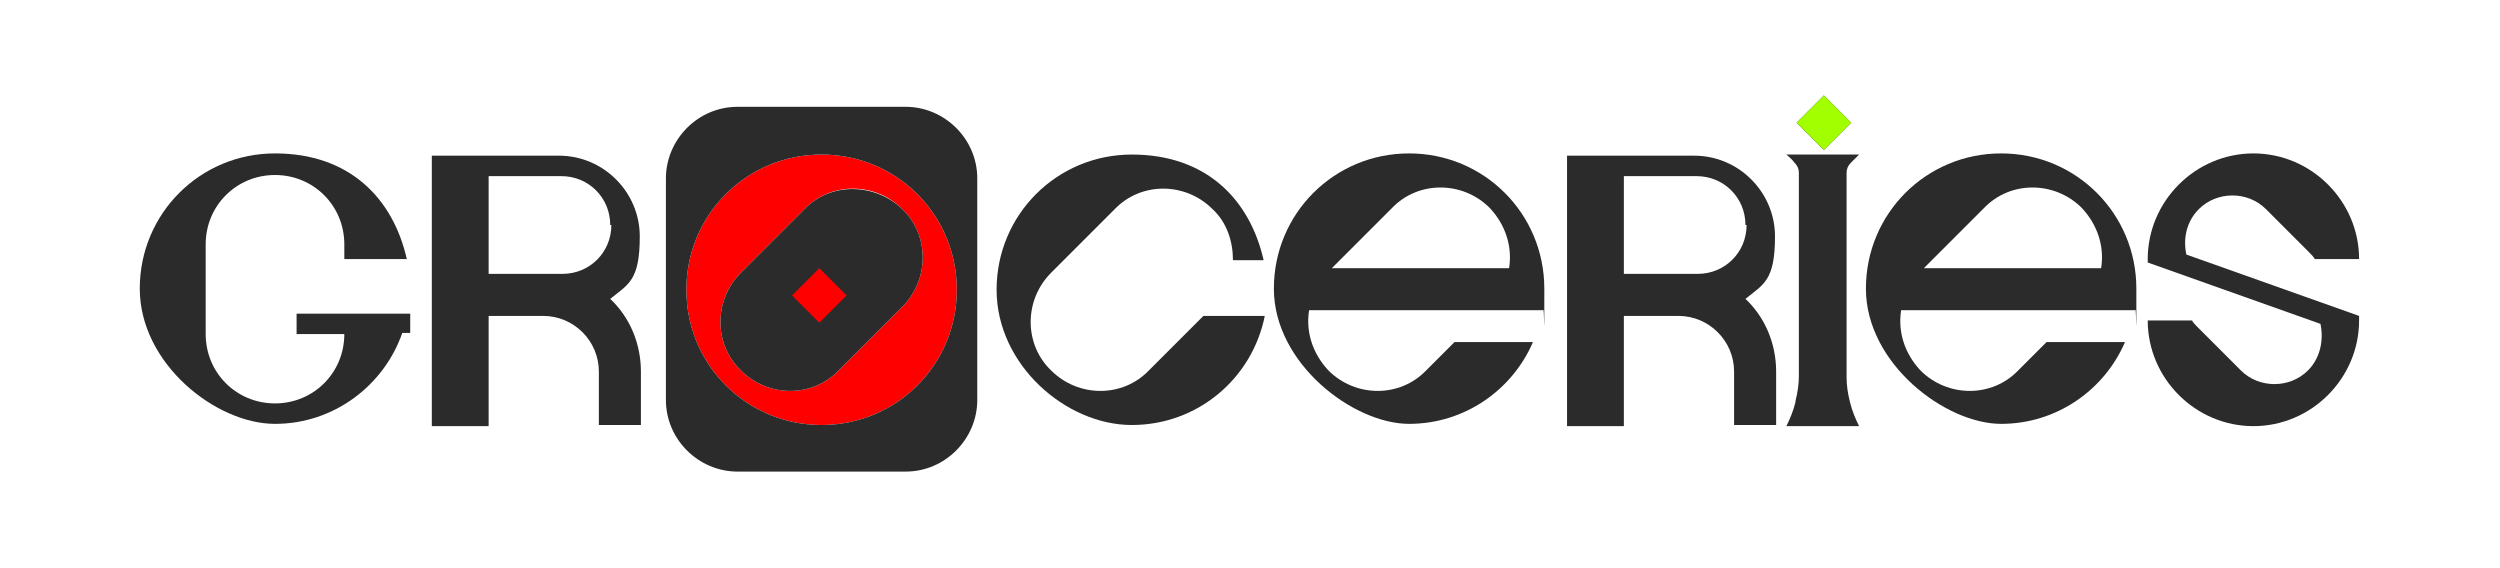 <?xml version="1.0" encoding="UTF-8"?>
<svg id="Layer_1" xmlns="http://www.w3.org/2000/svg" version="1.1" viewBox="850 515 220 50" >
  <defs>
    <style>
      .st0 {
        fill: red;
      }

      .st1 {
        fill: #a2ff00;
      }

      .st2 {
        fill: #2b2b2b;
      }
    </style>
  </defs>
  <g>
    <path class="st2" d="M886.1,542.5v1.8h-.7c-1.6,4.6-6,8-11.2,8s-11.9-5.3-11.9-11.9,5.3-11.9,11.9-11.9,10.4,4,11.6,9.3h-5.5v-1.3c0-3.4-2.7-6.1-6.1-6.1s-6.1,2.7-6.1,6.1v7.9c0,3.4,2.7,6.1,6.1,6.1s6.1-2.7,6.1-6.1h0c0,0-4.2,0-4.2,0v-1.8h10Z"/>
    <path class="st2" d="M906.4,547.6v4.8h-3.7v-4h0v-.7c0-2.7-2.2-4.9-4.9-4.9s0,0,0,0h0s-4.8,0-4.8,0v4.5c0,.1,0,.2,0,.4v4.8h-5v-23.8h11.2c3.9,0,7.1,3.2,7.1,7.1s-1,4.2-2.6,5.5c1.7,1.6,2.7,3.9,2.7,6.4ZM903.7,534.8c0-2.4-1.9-4.3-4.3-4.3h-6.4v1.8h0v6.8h4.5s2,0,2,0c2.4,0,4.3-1.9,4.3-4.3Z"/>
    <path class="st0" d="M934.2,540.5c0,6.6-5.3,11.9-11.9,11.9s-11.9-5.3-11.9-11.9,5.3-11.9,11.9-11.9,11.9,5.3,11.9,11.9ZM929.4,533.4c-2.4-2.4-6.3-2.4-8.6,0l-5.6,5.6c-2.4,2.4-2.4,6.3,0,8.6,2.4,2.4,6.3,2.4,8.6,0l5.6-5.6c2.4-2.4,2.4-6.3,0-8.6Z"/>
    <path class="st2" d="M961.3,542.8c-1.1,5.5-5.9,9.6-11.7,9.6s-11.9-5.3-11.9-11.9,5.3-11.9,11.9-11.9,10.4,4,11.6,9.3h-2.7c0-1.6-.5-3.3-1.8-4.5-2.4-2.4-6.3-2.4-8.6,0l-5.6,5.6c-2.4,2.4-2.4,6.3,0,8.6,2.4,2.4,6.3,2.4,8.6,0l4.8-4.8h5.3Z"/>
    <path class="st2" d="M980.8,542.3h0s-15.6,0-15.6,0c-.3,1.9.3,3.8,1.7,5.3,2.4,2.4,6.3,2.4,8.6,0l2.5-2.5h6.9c-1.8,4.2-6,7.2-10.9,7.2s-11.9-5.3-11.9-11.9,5.3-11.9,11.9-11.9,11.9,5.3,11.9,11.9,0,1.2-.1,1.9h-4.9ZM982.8,538.6c.3-1.9-.3-3.8-1.7-5.3-2.4-2.4-6.3-2.4-8.6,0l-5.3,5.3h15.6Z"/>
    <path class="st2" d="M1006.3,547.6v4.8h-3.7v-4h0v-.7c0-2.7-2.2-4.9-4.9-4.9s0,0,0,0h0s-4.8,0-4.8,0v4.5c0,.1,0,.2,0,.4v4.8h-5v-23.8h11.2c3.9,0,7.1,3.2,7.1,7.1s-1,4.2-2.6,5.5c1.7,1.6,2.7,3.9,2.7,6.4ZM1003.6,534.8c0-2.4-1.9-4.3-4.3-4.3h-6.4v1.8h0v6.8h4.5s2,0,2,0c2.4,0,4.3-1.9,4.3-4.3Z"/>
    <path class="st2" d="M1008,550.3c.2-.8.3-1.5.3-2.2v-17.9c0-.3-.1-.6-.4-.9-.2-.3-.5-.5-.7-.7h6.4c-.2.2-.4.4-.7.7-.3.3-.4.6-.4.9v18c0,.7.1,1.4.3,2.2.2.8.5,1.5.8,2.1h-6.4c.3-.6.6-1.3.8-2.1ZM1010.5,528.2l-2.4-2.4,2.4-2.4,2.4,2.4-2.4,2.4Z"/>
    <path class="st2" d="M1032.9,542.3h0s-15.6,0-15.6,0c-.3,1.9.3,3.8,1.7,5.3,2.4,2.4,6.3,2.4,8.6,0l2.5-2.5h6.9c-1.8,4.2-6,7.2-10.9,7.2s-11.9-5.3-11.9-11.9,5.3-11.9,11.9-11.9,11.9,5.3,11.9,11.9,0,1.2-.1,1.9h-4.9ZM1034.9,538.6c.3-1.9-.3-3.8-1.7-5.3-2.4-2.4-6.3-2.4-8.6,0l-5.3,5.3h15.6Z"/>
    <path class="st2" d="M1042.4,537.4l15.2,5.4v.4c0,5.1-4.2,9.3-9.3,9.3s-9.3-4.2-9.3-9.3h3.9c.1.2.3.4.5.6l3.8,3.8c1.6,1.6,4.3,1.6,5.9,0,1.1-1.1,1.4-2.7,1.1-4.1l-15.2-5.4v-.3c0-5.1,4.2-9.3,9.3-9.3s9.3,4.2,9.3,9.3h-3.9c-.1-.2-.3-.4-.5-.6l-3.8-3.8c-1.6-1.6-4.3-1.6-5.9,0-1.1,1.1-1.4,2.6-1.1,4Z"/>
  </g>
  <g>
    <path class="st2" d="M920.8,533.4l-5.6,5.6c-2.4,2.4-2.4,6.3,0,8.6,2.4,2.4,6.3,2.4,8.6,0l5.6-5.6c2.4-2.4,2.4-6.3,0-8.6s-6.3-2.4-8.6,0Z"/>
    <path class="st2" d="M929.7,524.4h-14.8c-3.5,0-6.3,2.9-6.3,6.3v19.5c0,3.5,2.9,6.3,6.3,6.3h14.8c3.5,0,6.3-2.9,6.3-6.3v-19.5c0-3.5-2.9-6.3-6.3-6.3ZM922.3,552.4c-6.6,0-11.9-5.3-11.9-11.9s5.3-11.9,11.9-11.9,11.9,5.3,11.9,11.9-5.3,11.9-11.9,11.9Z"/>
  </g>
  <path class="st1" d="M1010.5,528.2l-2.4-2.4,2.4-2.4,2.4,2.4-2.4,2.4Z"/>
  <path class="st0" d="M922.1,543.4l-2.4-2.4,2.4-2.4,2.4,2.4-2.4,2.4Z"/>
</svg>
